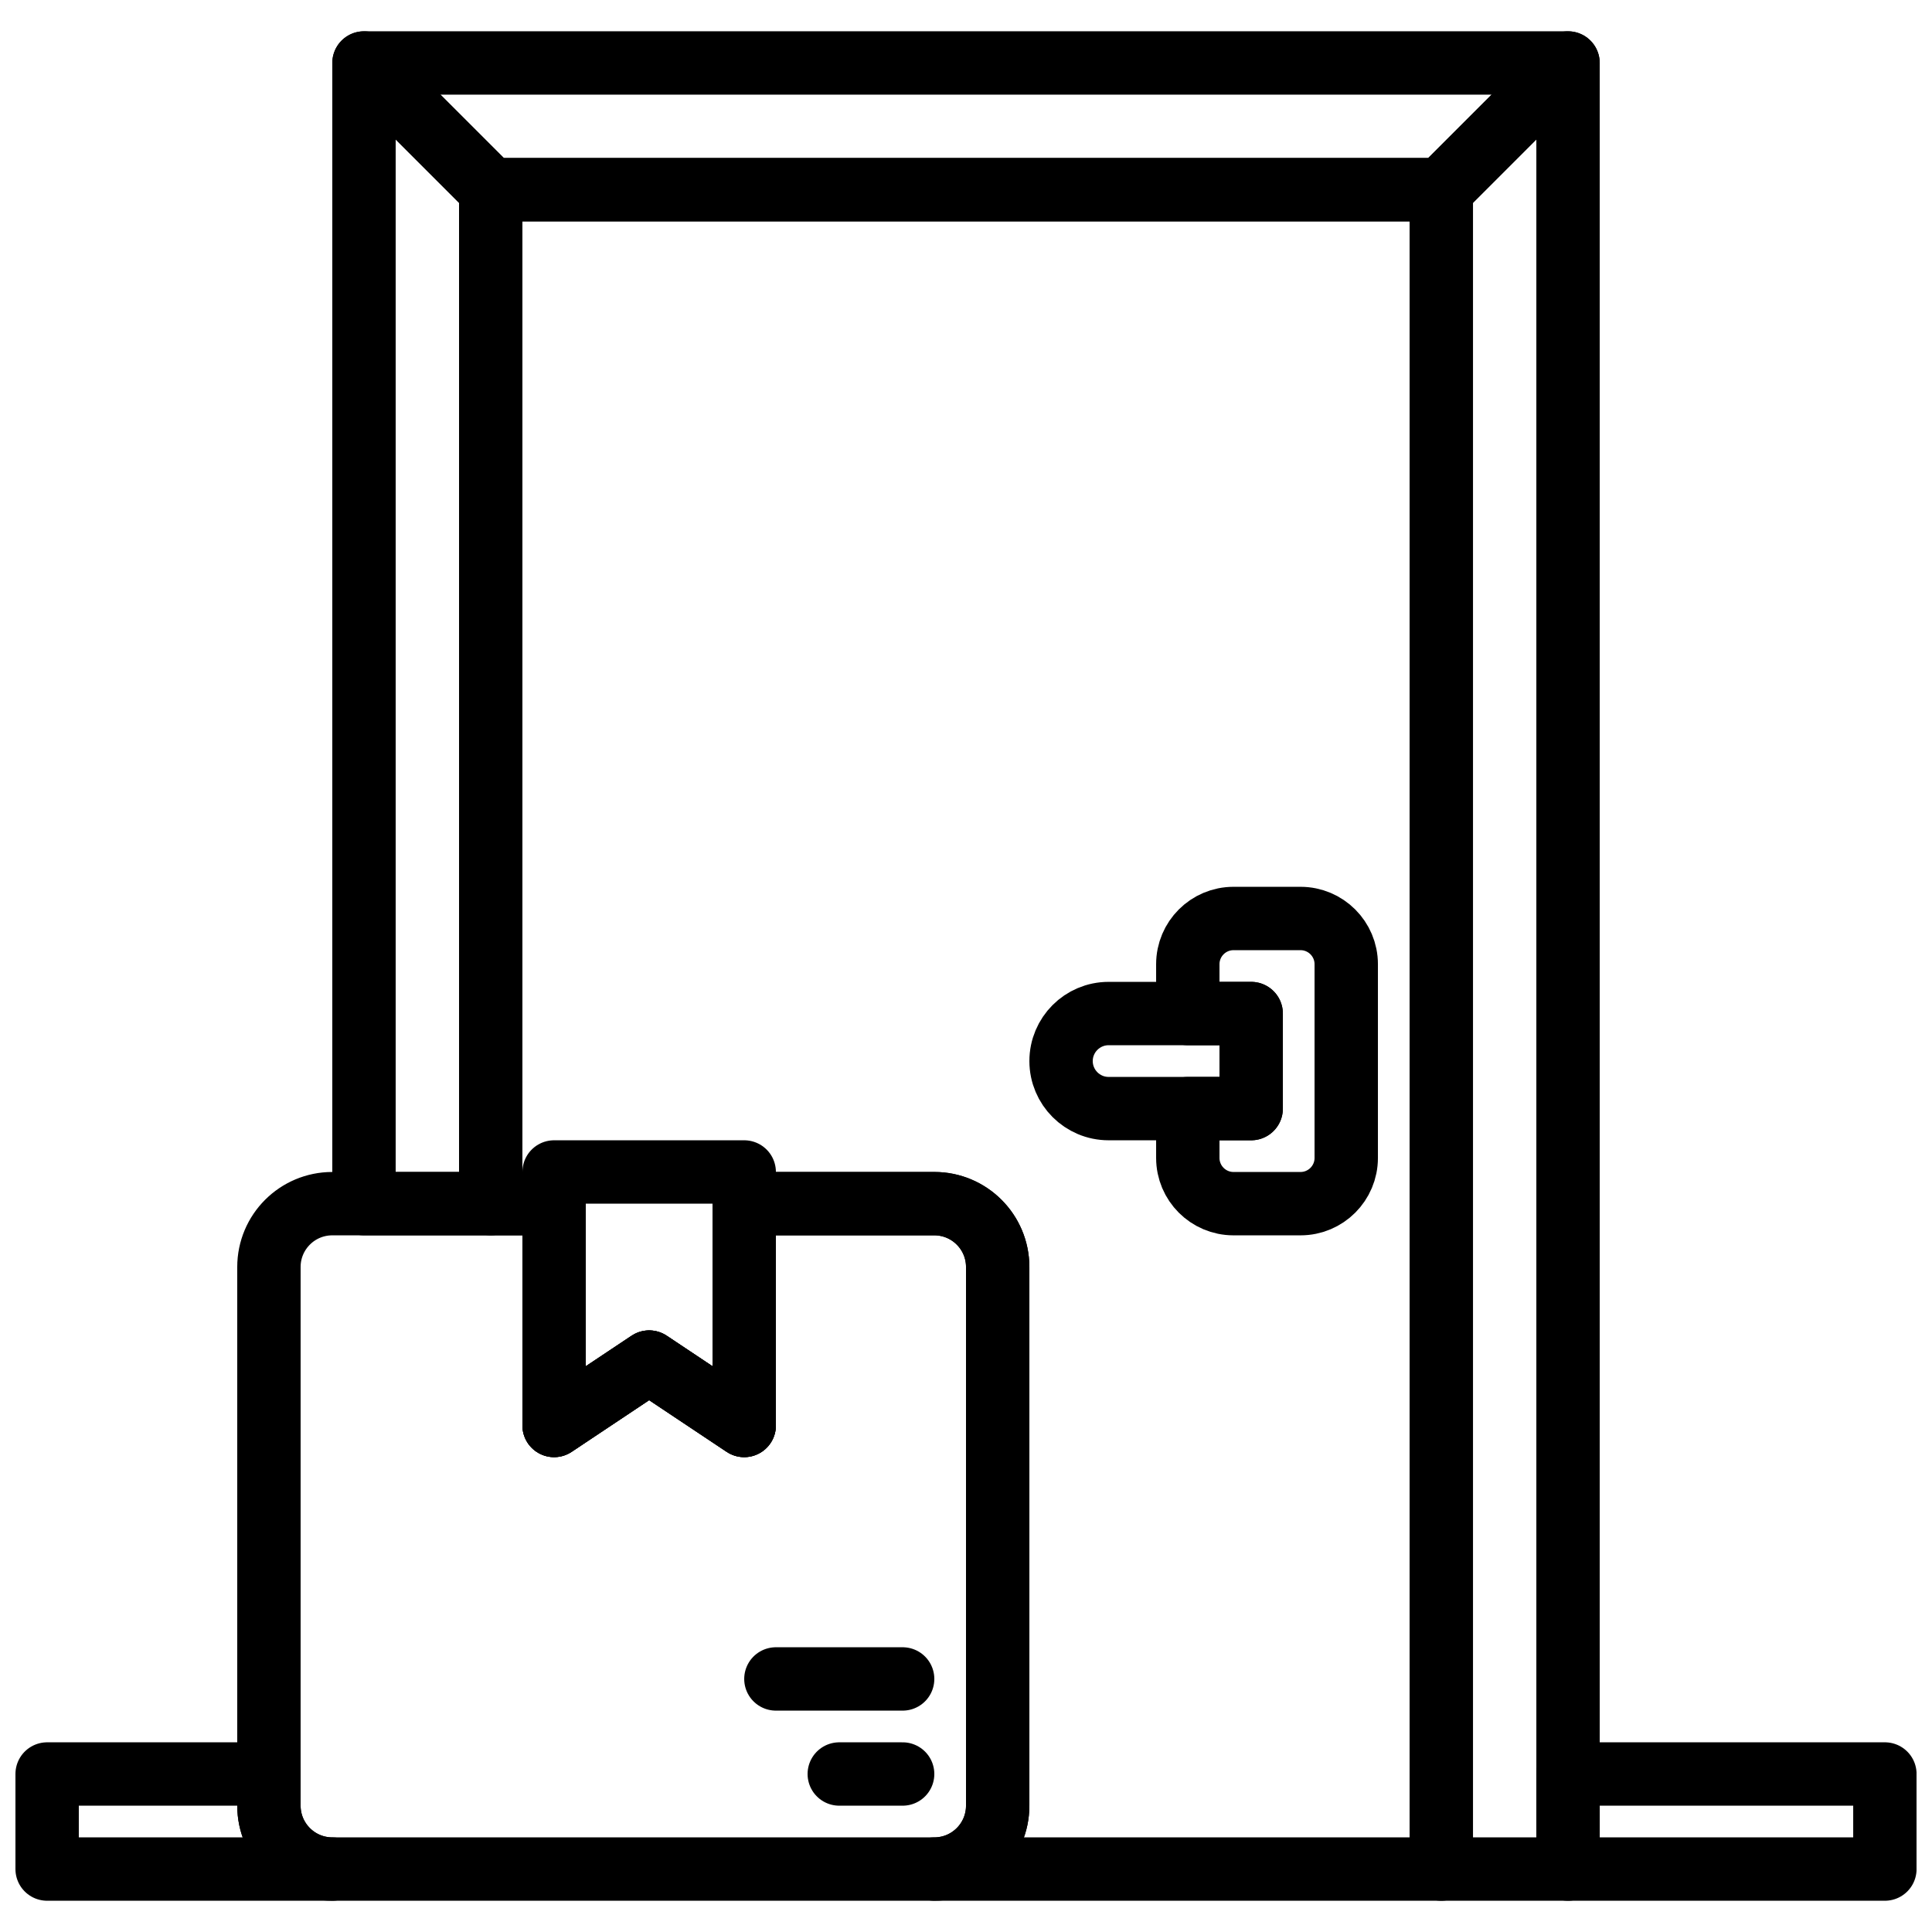 <?xml version="1.0" encoding="UTF-8"?>
<!-- Uploaded to: SVG Repo, www.svgrepo.com, Generator: SVG Repo Mixer Tools -->
<svg width="800px" height="800px" version="1.1" viewBox="144 144 512 512" xmlns="http://www.w3.org/2000/svg">
 <defs>
  <clipPath id="b">
   <path d="m551 605h100.9v43h-100.9z"/>
  </clipPath>
  <clipPath id="a">
   <path d="m148.09 605h92.906v43h-92.906z"/>
  </clipPath>
 </defs>
 <path transform="matrix(8.397 0 0 8.397 156.49 160.69)" d="m22 43-3-2-3 2v-8h6zm0 0" fill="none" stroke="#000000" stroke-linecap="round" stroke-linejoin="round" stroke-width="2"/>
 <path transform="matrix(8.397 0 0 8.397 156.49 160.69)" d="m28 36h-6v7l-3-2-3 2v-7h-7c-1.105 0-2 0.895-2 2v17c0 1.104 0.895 2 2 2h19c1.105 0 2-0.896 2-2v-17c0-1.105-0.895-2-2-2zm0 0" fill="none" stroke="#000000" stroke-linecap="round" stroke-linejoin="round" stroke-width="2"/>
 <path transform="matrix(8.397 0 0 8.397 156.49 160.69)" d="m25 54h2" fill="none" stroke="#000000" stroke-linecap="round" stroke-linejoin="round" stroke-width="2"/>
 <path transform="matrix(8.397 0 0 8.397 156.49 160.69)" d="m23 51h4" fill="none" stroke="#000000" stroke-linecap="round" stroke-linejoin="round" stroke-width="2"/>
 <path transform="matrix(8.397 0 0 8.397 156.49 160.69)" d="m14 36h-4v-36l4 4zm0 0" fill="none" stroke="#000000" stroke-linecap="round" stroke-linejoin="round" stroke-width="2"/>
 <path transform="matrix(8.397 0 0 8.397 156.49 160.69)" d="m44 57h4v-57l-4 4zm0 0" fill="none" stroke="#000000" stroke-linecap="round" stroke-linejoin="round" stroke-width="2"/>
 <path transform="matrix(8.397 0 0 8.397 156.49 160.69)" d="m44 4h-30l-4-4h38zm0 0" fill="none" stroke="#000000" stroke-linecap="round" stroke-linejoin="round" stroke-width="2"/>
 <g clip-path="url(#b)">
  <path transform="matrix(8.397 0 0 8.397 156.49 160.69)" d="m48 57h10v-3h-10zm0 0" fill="none" stroke="#000000" stroke-linecap="round" stroke-linejoin="round" stroke-width="2"/>
 </g>
 <path transform="matrix(8.397 0 0 8.397 156.49 160.69)" d="m38 33h-4.5c-0.828 0-1.5-0.672-1.5-1.5 0-0.828 0.672-1.5 1.5-1.5h4.5zm0 0" fill="none" stroke="#000000" stroke-linecap="round" stroke-linejoin="round" stroke-width="2"/>
 <path transform="matrix(8.397 0 0 8.397 156.49 160.69)" d="m36 28.443v1.557h2v3h-2v1.557c0 0.797 0.646 1.443 1.443 1.443h2.114c0.797 0 1.443-0.646 1.443-1.443v-6.114c0-0.797-0.646-1.443-1.443-1.443h-2.114c-0.797 0-1.443 0.646-1.443 1.443zm0 0" fill="none" stroke="#000000" stroke-linecap="round" stroke-linejoin="round" stroke-width="2"/>
 <path transform="matrix(8.397 0 0 8.397 156.49 160.69)" d="m14 4v32h2v7l3-2 3 2v-7h6c1.105 0 2 0.895 2 2v17c0 1.104-0.895 2-2 2h16v-53zm0 0" fill="none" stroke="#000000" stroke-linecap="round" stroke-linejoin="round" stroke-width="2"/>
 <g clip-path="url(#a)">
  <path transform="matrix(8.397 0 0 8.397 156.49 160.69)" d="m7 55v-1h-7v3h9c-1.105 0-2-0.896-2-2zm0 0" fill="none" stroke="#000000" stroke-linecap="round" stroke-linejoin="round" stroke-width="2"/>
 </g>
</svg>